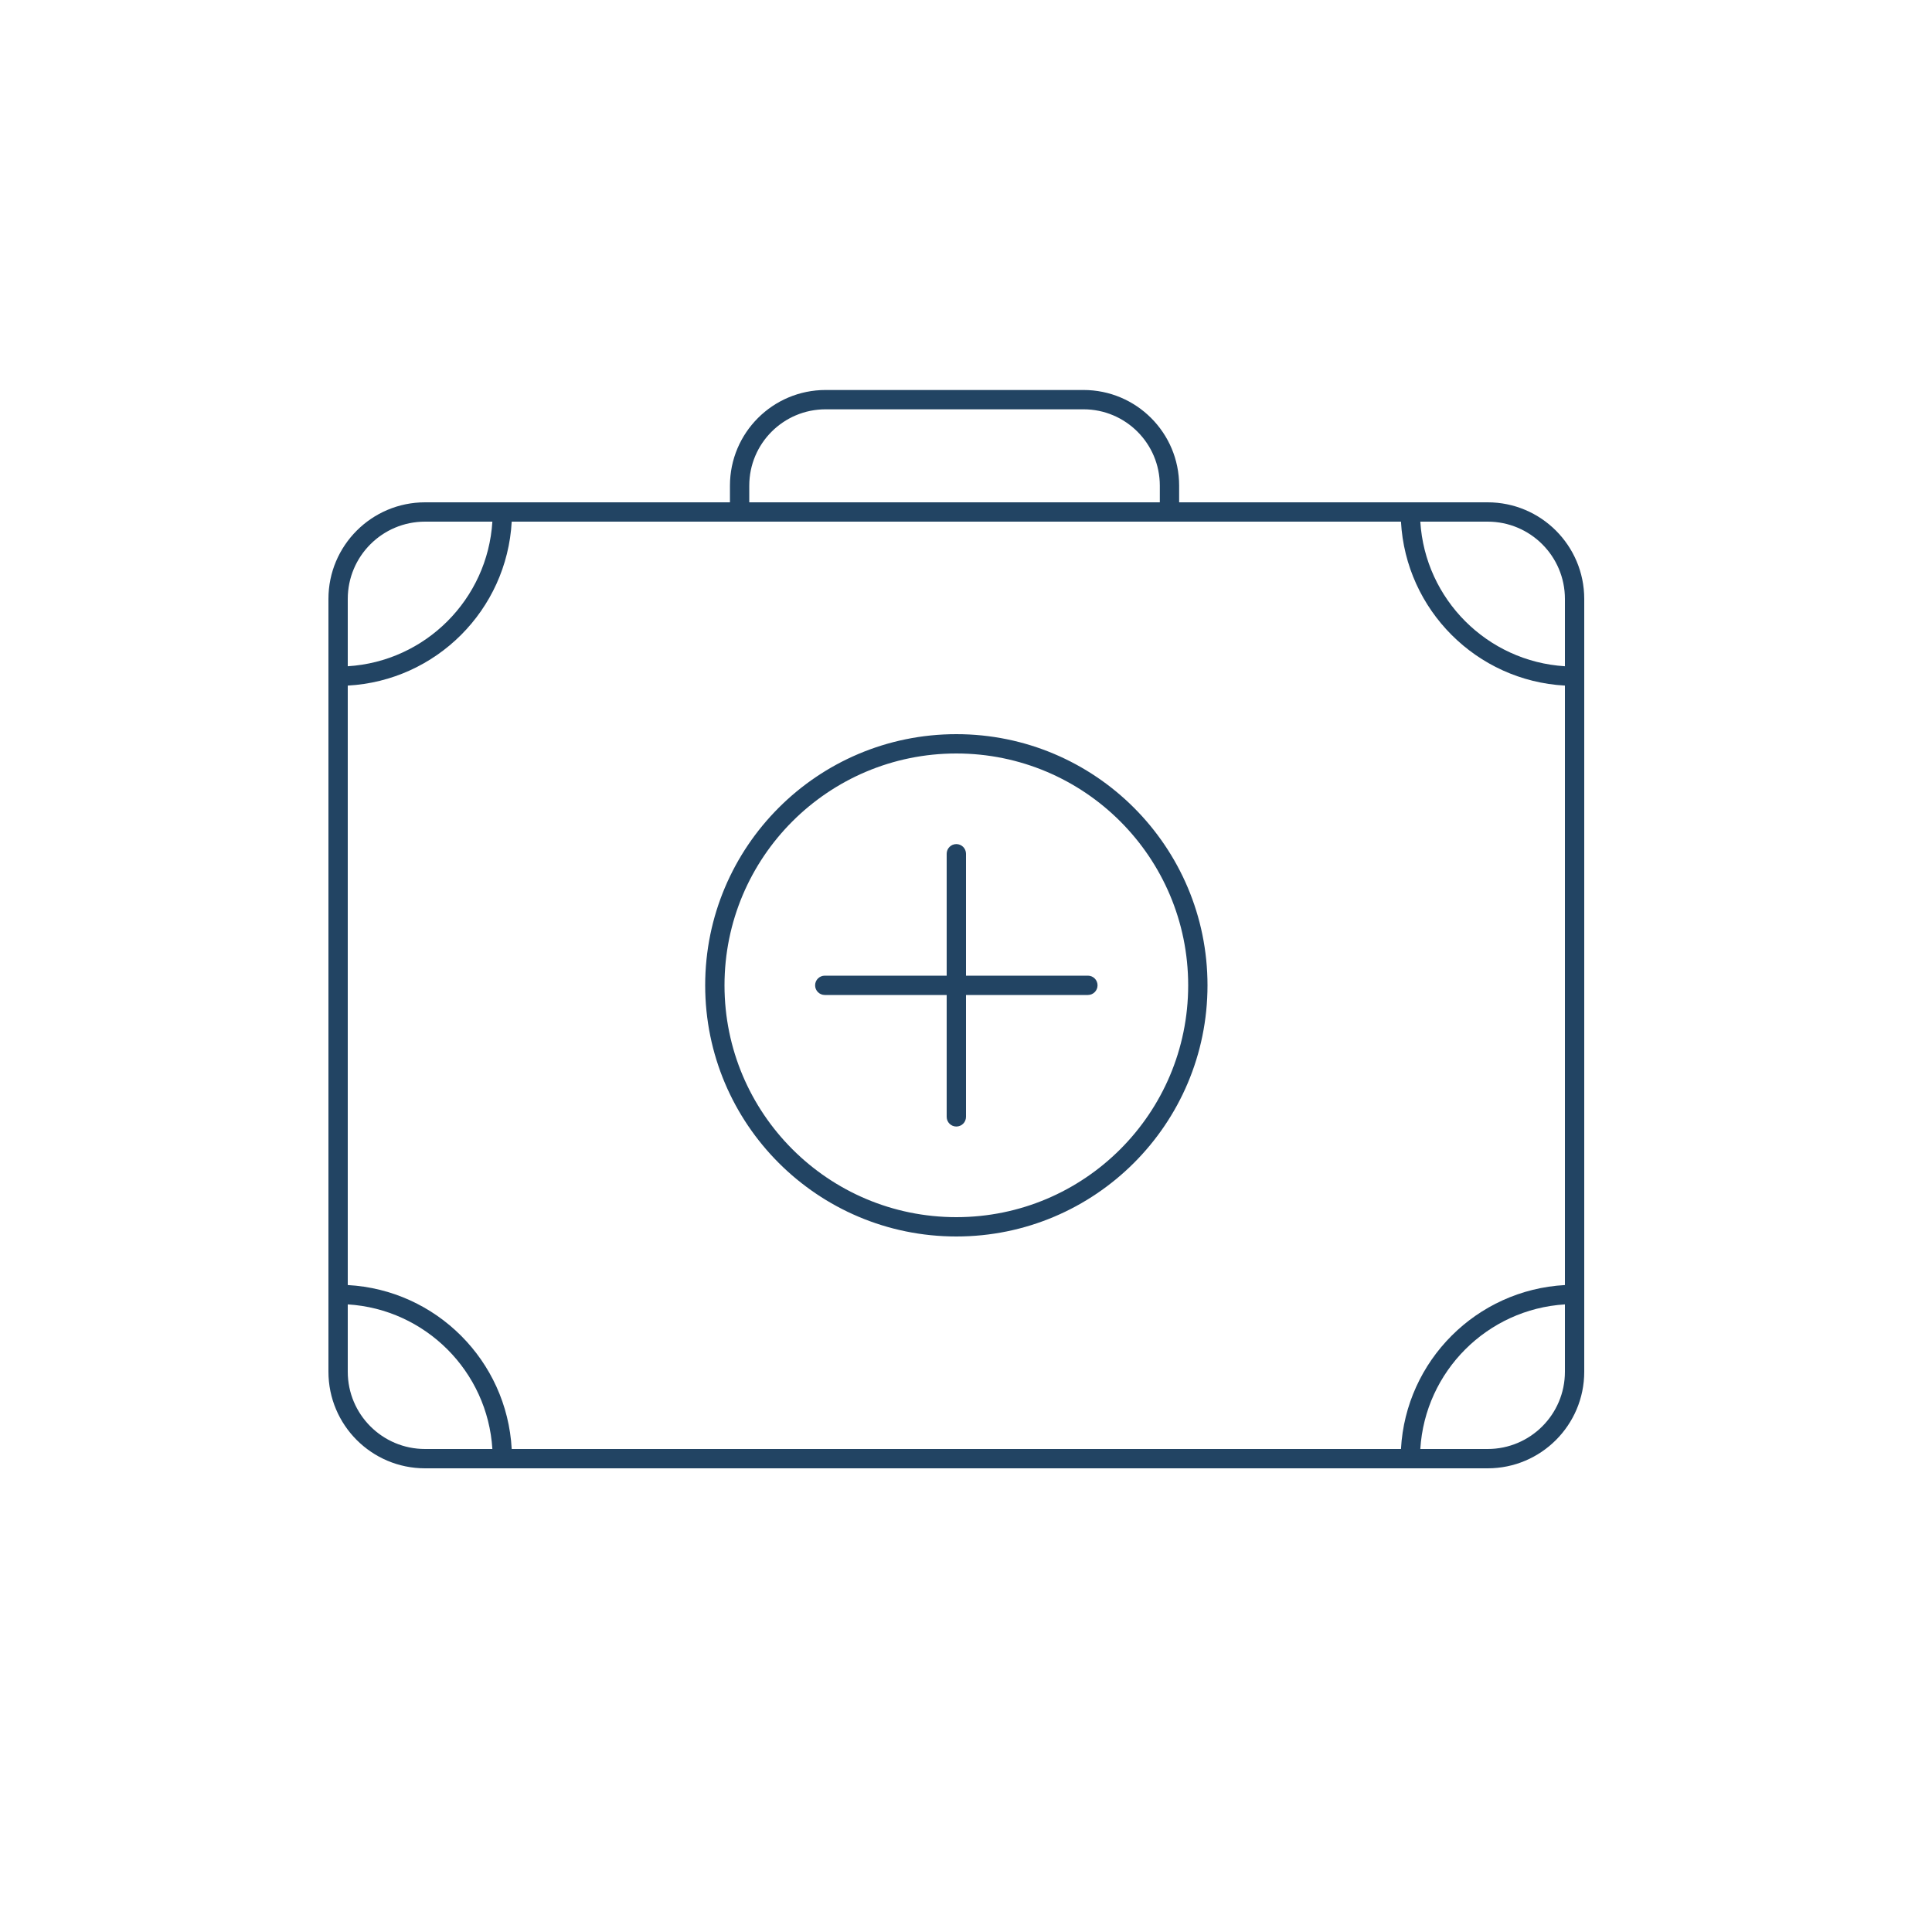 <?xml version="1.0" encoding="utf-8"?>
<svg width="100" height="100" viewBox="0 0 100 100" fill="none" xmlns="http://www.w3.org/2000/svg">
<path opacity="0.9" fill-rule="evenodd" clip-rule="evenodd" d="M55.532 21.186H56.081C58.263 21.186 60.032 22.955 60.032 25.137V26H38.782V25.137C38.782 22.955 40.551 21.186 42.734 21.186H43.282H55.532ZM22 26H37.782V25.137C37.782 22.402 39.999 20.186 42.734 20.186H43.282H55.532H56.081C58.815 20.186 61.032 22.402 61.032 25.137V26H77C79.761 26 82 28.239 82 31V71C82 73.761 79.761 76 77 76H46.125H22C19.239 76 17 73.761 17 71V31C17 28.239 19.239 26 22 26ZM77 75C79.209 75 81 73.209 81 71V67.515C76.98 67.763 73.763 70.98 73.515 75H77ZM72.514 75H46.125H26.486C26.236 70.427 22.573 66.764 18 66.514V35.486C22.573 35.236 26.236 31.573 26.486 27H72.514C72.764 31.573 76.427 35.236 81 35.486V66.514C76.427 66.764 72.764 70.427 72.514 75ZM18 71V67.515C22.02 67.763 25.237 70.98 25.485 75H22C19.791 75 18 73.209 18 71ZM18 34.485C22.02 34.237 25.237 31.02 25.485 27H22C19.791 27 18 28.791 18 31V34.485ZM73.515 27C73.763 31.02 76.98 34.237 81 34.485V31C81 28.791 79.209 27 77 27H73.515ZM61.5 51C61.5 57.627 56.127 63 49.5 63C42.873 63 37.5 57.627 37.5 51C37.5 44.373 42.873 39 49.5 39C56.127 39 61.5 44.373 61.5 51ZM62.5 51C62.5 58.18 56.68 64 49.5 64C42.32 64 36.5 58.18 36.5 51C36.5 43.82 42.32 38 49.5 38C56.68 38 62.5 43.82 62.5 51ZM49.5 43.69C49.776 43.69 50 43.914 50 44.19V50.5H56.309C56.586 50.5 56.809 50.724 56.809 51C56.809 51.276 56.586 51.5 56.309 51.5H50V57.809C50 58.086 49.776 58.309 49.5 58.309C49.224 58.309 49 58.086 49 57.809V51.5H42.69C42.414 51.5 42.19 51.276 42.19 51C42.19 50.724 42.414 50.5 42.69 50.5H49V44.19C49 43.914 49.224 43.69 49.5 43.69Z" fill="#0B3052"/>
</svg>
